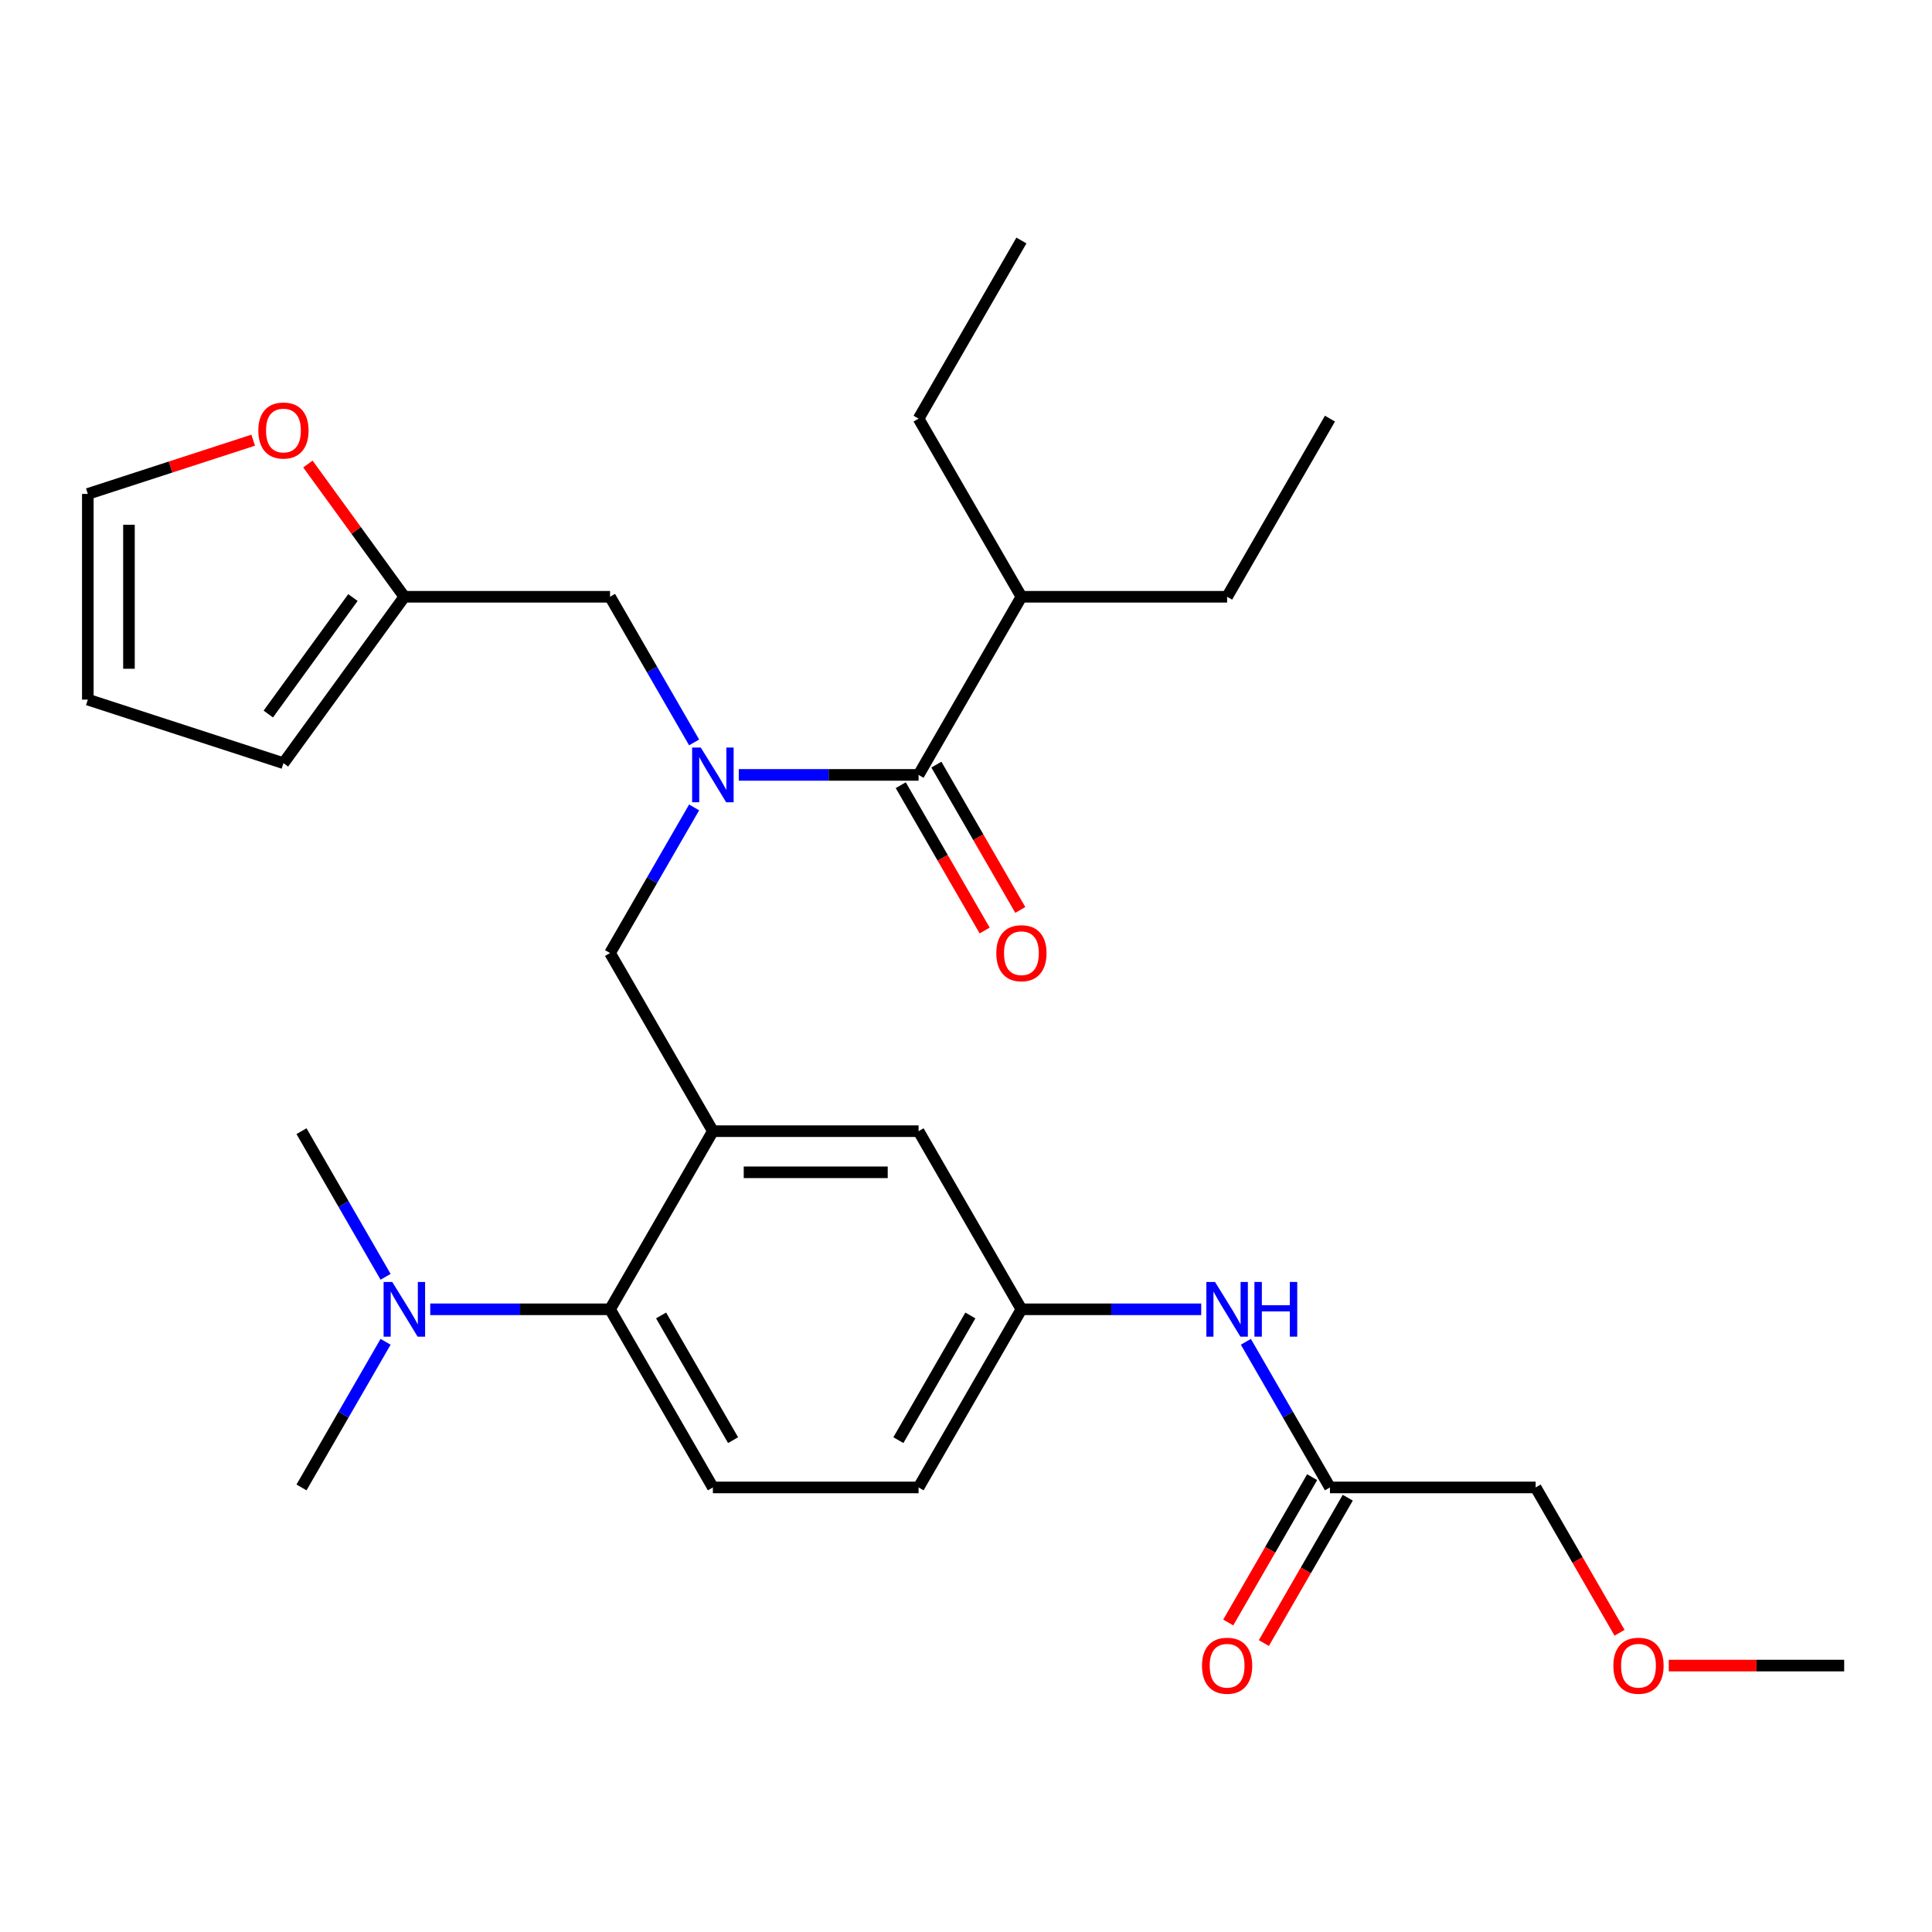 <?xml version='1.0' encoding='iso-8859-1'?>
<svg version='1.1' baseProfile='full'
              xmlns='http://www.w3.org/2000/svg'
                      xmlns:rdkit='http://www.rdkit.org/xml'
                      xmlns:xlink='http://www.w3.org/1999/xlink'
                  xml:space='preserve'
width='1000px' height='1000px' viewBox='0 0 1000 1000'>
<!-- END OF HEADER -->
<rect style='opacity:1.0;fill:#FFFFFF;stroke:none' width='1000' height='1000' x='0' y='0'> </rect>
<path class='bond-0' d='M 644.861,694.516 L 666.622,732.206' style='fill:none;fill-rule:evenodd;stroke:#0000FF;stroke-width:6px;stroke-linecap:butt;stroke-linejoin:miter;stroke-opacity:1' />
<path class='bond-0' d='M 666.622,732.206 L 688.382,769.896' style='fill:none;fill-rule:evenodd;stroke:#000000;stroke-width:6px;stroke-linecap:butt;stroke-linejoin:miter;stroke-opacity:1' />
<path class='bond-1' d='M 621.748,677.694 L 575.216,677.694' style='fill:none;fill-rule:evenodd;stroke:#0000FF;stroke-width:6px;stroke-linecap:butt;stroke-linejoin:miter;stroke-opacity:1' />
<path class='bond-1' d='M 575.216,677.694 L 528.684,677.694' style='fill:none;fill-rule:evenodd;stroke:#000000;stroke-width:6px;stroke-linecap:butt;stroke-linejoin:miter;stroke-opacity:1' />
<path class='bond-2' d='M 794.847,769.896 L 816.562,807.506' style='fill:none;fill-rule:evenodd;stroke:#000000;stroke-width:6px;stroke-linecap:butt;stroke-linejoin:miter;stroke-opacity:1' />
<path class='bond-2' d='M 816.562,807.506 L 838.276,845.116' style='fill:none;fill-rule:evenodd;stroke:#FF0000;stroke-width:6px;stroke-linecap:butt;stroke-linejoin:miter;stroke-opacity:1' />
<path class='bond-3' d='M 794.847,769.896 L 688.382,769.896' style='fill:none;fill-rule:evenodd;stroke:#000000;stroke-width:6px;stroke-linecap:butt;stroke-linejoin:miter;stroke-opacity:1' />
<path class='bond-4' d='M 679.162,764.573 L 657.448,802.183' style='fill:none;fill-rule:evenodd;stroke:#000000;stroke-width:6px;stroke-linecap:butt;stroke-linejoin:miter;stroke-opacity:1' />
<path class='bond-4' d='M 657.448,802.183 L 635.734,839.793' style='fill:none;fill-rule:evenodd;stroke:#FF0000;stroke-width:6px;stroke-linecap:butt;stroke-linejoin:miter;stroke-opacity:1' />
<path class='bond-4' d='M 697.602,775.219 L 675.888,812.829' style='fill:none;fill-rule:evenodd;stroke:#000000;stroke-width:6px;stroke-linecap:butt;stroke-linejoin:miter;stroke-opacity:1' />
<path class='bond-4' d='M 675.888,812.829 L 654.174,850.439' style='fill:none;fill-rule:evenodd;stroke:#FF0000;stroke-width:6px;stroke-linecap:butt;stroke-linejoin:miter;stroke-opacity:1' />
<path class='bond-5' d='M 863.742,862.098 L 909.144,862.098' style='fill:none;fill-rule:evenodd;stroke:#FF0000;stroke-width:6px;stroke-linecap:butt;stroke-linejoin:miter;stroke-opacity:1' />
<path class='bond-5' d='M 909.144,862.098 L 954.545,862.098' style='fill:none;fill-rule:evenodd;stroke:#000000;stroke-width:6px;stroke-linecap:butt;stroke-linejoin:miter;stroke-opacity:1' />
<path class='bond-6' d='M 528.684,308.887 L 475.451,216.686' style='fill:none;fill-rule:evenodd;stroke:#000000;stroke-width:6px;stroke-linecap:butt;stroke-linejoin:miter;stroke-opacity:1' />
<path class='bond-7' d='M 528.684,308.887 L 635.149,308.887' style='fill:none;fill-rule:evenodd;stroke:#000000;stroke-width:6px;stroke-linecap:butt;stroke-linejoin:miter;stroke-opacity:1' />
<path class='bond-8' d='M 528.684,308.887 L 475.451,401.089' style='fill:none;fill-rule:evenodd;stroke:#000000;stroke-width:6px;stroke-linecap:butt;stroke-linejoin:miter;stroke-opacity:1' />
<path class='bond-9' d='M 359.274,417.911 L 337.514,455.601' style='fill:none;fill-rule:evenodd;stroke:#0000FF;stroke-width:6px;stroke-linecap:butt;stroke-linejoin:miter;stroke-opacity:1' />
<path class='bond-9' d='M 337.514,455.601 L 315.753,493.291' style='fill:none;fill-rule:evenodd;stroke:#000000;stroke-width:6px;stroke-linecap:butt;stroke-linejoin:miter;stroke-opacity:1' />
<path class='bond-10' d='M 382.388,401.089 L 428.919,401.089' style='fill:none;fill-rule:evenodd;stroke:#0000FF;stroke-width:6px;stroke-linecap:butt;stroke-linejoin:miter;stroke-opacity:1' />
<path class='bond-10' d='M 428.919,401.089 L 475.451,401.089' style='fill:none;fill-rule:evenodd;stroke:#000000;stroke-width:6px;stroke-linecap:butt;stroke-linejoin:miter;stroke-opacity:1' />
<path class='bond-11' d='M 359.274,384.268 L 337.514,346.578' style='fill:none;fill-rule:evenodd;stroke:#0000FF;stroke-width:6px;stroke-linecap:butt;stroke-linejoin:miter;stroke-opacity:1' />
<path class='bond-11' d='M 337.514,346.578 L 315.753,308.887' style='fill:none;fill-rule:evenodd;stroke:#000000;stroke-width:6px;stroke-linecap:butt;stroke-linejoin:miter;stroke-opacity:1' />
<path class='bond-12' d='M 466.231,406.412 L 487.945,444.023' style='fill:none;fill-rule:evenodd;stroke:#000000;stroke-width:6px;stroke-linecap:butt;stroke-linejoin:miter;stroke-opacity:1' />
<path class='bond-12' d='M 487.945,444.023 L 509.659,481.633' style='fill:none;fill-rule:evenodd;stroke:#FF0000;stroke-width:6px;stroke-linecap:butt;stroke-linejoin:miter;stroke-opacity:1' />
<path class='bond-12' d='M 484.671,395.766 L 506.386,433.376' style='fill:none;fill-rule:evenodd;stroke:#000000;stroke-width:6px;stroke-linecap:butt;stroke-linejoin:miter;stroke-opacity:1' />
<path class='bond-12' d='M 506.386,433.376 L 528.1,470.986' style='fill:none;fill-rule:evenodd;stroke:#FF0000;stroke-width:6px;stroke-linecap:butt;stroke-linejoin:miter;stroke-opacity:1' />
<path class='bond-13' d='M 475.451,216.686 L 528.684,124.484' style='fill:none;fill-rule:evenodd;stroke:#000000;stroke-width:6px;stroke-linecap:butt;stroke-linejoin:miter;stroke-opacity:1' />
<path class='bond-14' d='M 209.288,308.887 L 184.327,274.532' style='fill:none;fill-rule:evenodd;stroke:#000000;stroke-width:6px;stroke-linecap:butt;stroke-linejoin:miter;stroke-opacity:1' />
<path class='bond-14' d='M 184.327,274.532 L 159.367,240.177' style='fill:none;fill-rule:evenodd;stroke:#FF0000;stroke-width:6px;stroke-linecap:butt;stroke-linejoin:miter;stroke-opacity:1' />
<path class='bond-15' d='M 209.288,308.887 L 146.709,395.02' style='fill:none;fill-rule:evenodd;stroke:#000000;stroke-width:6px;stroke-linecap:butt;stroke-linejoin:miter;stroke-opacity:1' />
<path class='bond-15' d='M 182.675,309.292 L 138.869,369.584' style='fill:none;fill-rule:evenodd;stroke:#000000;stroke-width:6px;stroke-linecap:butt;stroke-linejoin:miter;stroke-opacity:1' />
<path class='bond-16' d='M 209.288,308.887 L 315.753,308.887' style='fill:none;fill-rule:evenodd;stroke:#000000;stroke-width:6px;stroke-linecap:butt;stroke-linejoin:miter;stroke-opacity:1' />
<path class='bond-17' d='M 315.753,493.291 L 368.986,585.493' style='fill:none;fill-rule:evenodd;stroke:#000000;stroke-width:6px;stroke-linecap:butt;stroke-linejoin:miter;stroke-opacity:1' />
<path class='bond-18' d='M 131.047,227.844 L 88.251,241.749' style='fill:none;fill-rule:evenodd;stroke:#FF0000;stroke-width:6px;stroke-linecap:butt;stroke-linejoin:miter;stroke-opacity:1' />
<path class='bond-18' d='M 88.251,241.749 L 45.455,255.655' style='fill:none;fill-rule:evenodd;stroke:#000000;stroke-width:6px;stroke-linecap:butt;stroke-linejoin:miter;stroke-opacity:1' />
<path class='bond-19' d='M 156.055,769.896 L 177.816,732.206' style='fill:none;fill-rule:evenodd;stroke:#000000;stroke-width:6px;stroke-linecap:butt;stroke-linejoin:miter;stroke-opacity:1' />
<path class='bond-19' d='M 177.816,732.206 L 199.576,694.516' style='fill:none;fill-rule:evenodd;stroke:#0000FF;stroke-width:6px;stroke-linecap:butt;stroke-linejoin:miter;stroke-opacity:1' />
<path class='bond-20' d='M 199.576,660.873 L 177.816,623.183' style='fill:none;fill-rule:evenodd;stroke:#0000FF;stroke-width:6px;stroke-linecap:butt;stroke-linejoin:miter;stroke-opacity:1' />
<path class='bond-20' d='M 177.816,623.183 L 156.055,585.493' style='fill:none;fill-rule:evenodd;stroke:#000000;stroke-width:6px;stroke-linecap:butt;stroke-linejoin:miter;stroke-opacity:1' />
<path class='bond-21' d='M 222.69,677.694 L 269.221,677.694' style='fill:none;fill-rule:evenodd;stroke:#0000FF;stroke-width:6px;stroke-linecap:butt;stroke-linejoin:miter;stroke-opacity:1' />
<path class='bond-21' d='M 269.221,677.694 L 315.753,677.694' style='fill:none;fill-rule:evenodd;stroke:#000000;stroke-width:6px;stroke-linecap:butt;stroke-linejoin:miter;stroke-opacity:1' />
<path class='bond-22' d='M 528.684,677.694 L 475.451,769.896' style='fill:none;fill-rule:evenodd;stroke:#000000;stroke-width:6px;stroke-linecap:butt;stroke-linejoin:miter;stroke-opacity:1' />
<path class='bond-22' d='M 502.259,680.878 L 464.996,745.419' style='fill:none;fill-rule:evenodd;stroke:#000000;stroke-width:6px;stroke-linecap:butt;stroke-linejoin:miter;stroke-opacity:1' />
<path class='bond-23' d='M 528.684,677.694 L 475.451,585.493' style='fill:none;fill-rule:evenodd;stroke:#000000;stroke-width:6px;stroke-linecap:butt;stroke-linejoin:miter;stroke-opacity:1' />
<path class='bond-24' d='M 475.451,769.896 L 368.986,769.896' style='fill:none;fill-rule:evenodd;stroke:#000000;stroke-width:6px;stroke-linecap:butt;stroke-linejoin:miter;stroke-opacity:1' />
<path class='bond-25' d='M 368.986,769.896 L 315.753,677.694' style='fill:none;fill-rule:evenodd;stroke:#000000;stroke-width:6px;stroke-linecap:butt;stroke-linejoin:miter;stroke-opacity:1' />
<path class='bond-25' d='M 379.441,745.419 L 342.179,680.878' style='fill:none;fill-rule:evenodd;stroke:#000000;stroke-width:6px;stroke-linecap:butt;stroke-linejoin:miter;stroke-opacity:1' />
<path class='bond-26' d='M 315.753,677.694 L 368.986,585.493' style='fill:none;fill-rule:evenodd;stroke:#000000;stroke-width:6px;stroke-linecap:butt;stroke-linejoin:miter;stroke-opacity:1' />
<path class='bond-27' d='M 368.986,585.493 L 475.451,585.493' style='fill:none;fill-rule:evenodd;stroke:#000000;stroke-width:6px;stroke-linecap:butt;stroke-linejoin:miter;stroke-opacity:1' />
<path class='bond-27' d='M 384.956,606.786 L 459.482,606.786' style='fill:none;fill-rule:evenodd;stroke:#000000;stroke-width:6px;stroke-linecap:butt;stroke-linejoin:miter;stroke-opacity:1' />
<path class='bond-28' d='M 146.709,395.02 L 45.455,362.12' style='fill:none;fill-rule:evenodd;stroke:#000000;stroke-width:6px;stroke-linecap:butt;stroke-linejoin:miter;stroke-opacity:1' />
<path class='bond-29' d='M 45.455,255.655 L 45.455,362.12' style='fill:none;fill-rule:evenodd;stroke:#000000;stroke-width:6px;stroke-linecap:butt;stroke-linejoin:miter;stroke-opacity:1' />
<path class='bond-29' d='M 66.748,271.625 L 66.748,346.15' style='fill:none;fill-rule:evenodd;stroke:#000000;stroke-width:6px;stroke-linecap:butt;stroke-linejoin:miter;stroke-opacity:1' />
<path class='bond-30' d='M 635.149,308.887 L 688.382,216.686' style='fill:none;fill-rule:evenodd;stroke:#000000;stroke-width:6px;stroke-linecap:butt;stroke-linejoin:miter;stroke-opacity:1' />
<path  class='atom-0' d='M 628.889 663.534
L 638.169 678.534
Q 639.089 680.014, 640.569 682.694
Q 642.049 685.374, 642.129 685.534
L 642.129 663.534
L 645.889 663.534
L 645.889 691.854
L 642.009 691.854
L 632.049 675.454
Q 630.889 673.534, 629.649 671.334
Q 628.449 669.134, 628.089 668.454
L 628.089 691.854
L 624.409 691.854
L 624.409 663.534
L 628.889 663.534
' fill='#0000FF'/>
<path  class='atom-0' d='M 649.289 663.534
L 653.129 663.534
L 653.129 675.574
L 667.609 675.574
L 667.609 663.534
L 671.449 663.534
L 671.449 691.854
L 667.609 691.854
L 667.609 678.774
L 653.129 678.774
L 653.129 691.854
L 649.289 691.854
L 649.289 663.534
' fill='#0000FF'/>
<path  class='atom-3' d='M 622.149 862.178
Q 622.149 855.378, 625.509 851.578
Q 628.869 847.778, 635.149 847.778
Q 641.429 847.778, 644.789 851.578
Q 648.149 855.378, 648.149 862.178
Q 648.149 869.058, 644.749 872.978
Q 641.349 876.858, 635.149 876.858
Q 628.909 876.858, 625.509 872.978
Q 622.149 869.098, 622.149 862.178
M 635.149 873.658
Q 639.469 873.658, 641.789 870.778
Q 644.149 867.858, 644.149 862.178
Q 644.149 856.618, 641.789 853.818
Q 639.469 850.978, 635.149 850.978
Q 630.829 850.978, 628.469 853.778
Q 626.149 856.578, 626.149 862.178
Q 626.149 867.898, 628.469 870.778
Q 630.829 873.658, 635.149 873.658
' fill='#FF0000'/>
<path  class='atom-4' d='M 835.08 862.178
Q 835.08 855.378, 838.44 851.578
Q 841.8 847.778, 848.08 847.778
Q 854.36 847.778, 857.72 851.578
Q 861.08 855.378, 861.08 862.178
Q 861.08 869.058, 857.68 872.978
Q 854.28 876.858, 848.08 876.858
Q 841.84 876.858, 838.44 872.978
Q 835.08 869.098, 835.08 862.178
M 848.08 873.658
Q 852.4 873.658, 854.72 870.778
Q 857.08 867.858, 857.08 862.178
Q 857.08 856.618, 854.72 853.818
Q 852.4 850.978, 848.08 850.978
Q 843.76 850.978, 841.4 853.778
Q 839.08 856.578, 839.08 862.178
Q 839.08 867.898, 841.4 870.778
Q 843.76 873.658, 848.08 873.658
' fill='#FF0000'/>
<path  class='atom-6' d='M 362.726 386.929
L 372.006 401.929
Q 372.926 403.409, 374.406 406.089
Q 375.886 408.769, 375.966 408.929
L 375.966 386.929
L 379.726 386.929
L 379.726 415.249
L 375.846 415.249
L 365.886 398.849
Q 364.726 396.929, 363.486 394.729
Q 362.286 392.529, 361.926 391.849
L 361.926 415.249
L 358.246 415.249
L 358.246 386.929
L 362.726 386.929
' fill='#0000FF'/>
<path  class='atom-8' d='M 515.684 493.371
Q 515.684 486.571, 519.044 482.771
Q 522.404 478.971, 528.684 478.971
Q 534.964 478.971, 538.324 482.771
Q 541.684 486.571, 541.684 493.371
Q 541.684 500.251, 538.284 504.171
Q 534.884 508.051, 528.684 508.051
Q 522.444 508.051, 519.044 504.171
Q 515.684 500.291, 515.684 493.371
M 528.684 504.851
Q 533.004 504.851, 535.324 501.971
Q 537.684 499.051, 537.684 493.371
Q 537.684 487.811, 535.324 485.011
Q 533.004 482.171, 528.684 482.171
Q 524.364 482.171, 522.004 484.971
Q 519.684 487.771, 519.684 493.371
Q 519.684 499.091, 522.004 501.971
Q 524.364 504.851, 528.684 504.851
' fill='#FF0000'/>
<path  class='atom-13' d='M 133.709 222.835
Q 133.709 216.035, 137.069 212.235
Q 140.429 208.435, 146.709 208.435
Q 152.989 208.435, 156.349 212.235
Q 159.709 216.035, 159.709 222.835
Q 159.709 229.715, 156.309 233.635
Q 152.909 237.515, 146.709 237.515
Q 140.469 237.515, 137.069 233.635
Q 133.709 229.755, 133.709 222.835
M 146.709 234.315
Q 151.029 234.315, 153.349 231.435
Q 155.709 228.515, 155.709 222.835
Q 155.709 217.275, 153.349 214.475
Q 151.029 211.635, 146.709 211.635
Q 142.389 211.635, 140.029 214.435
Q 137.709 217.235, 137.709 222.835
Q 137.709 228.555, 140.029 231.435
Q 142.389 234.315, 146.709 234.315
' fill='#FF0000'/>
<path  class='atom-15' d='M 203.028 663.534
L 212.308 678.534
Q 213.228 680.014, 214.708 682.694
Q 216.188 685.374, 216.268 685.534
L 216.268 663.534
L 220.028 663.534
L 220.028 691.854
L 216.148 691.854
L 206.188 675.454
Q 205.028 673.534, 203.788 671.334
Q 202.588 669.134, 202.228 668.454
L 202.228 691.854
L 198.548 691.854
L 198.548 663.534
L 203.028 663.534
' fill='#0000FF'/>
</svg>
